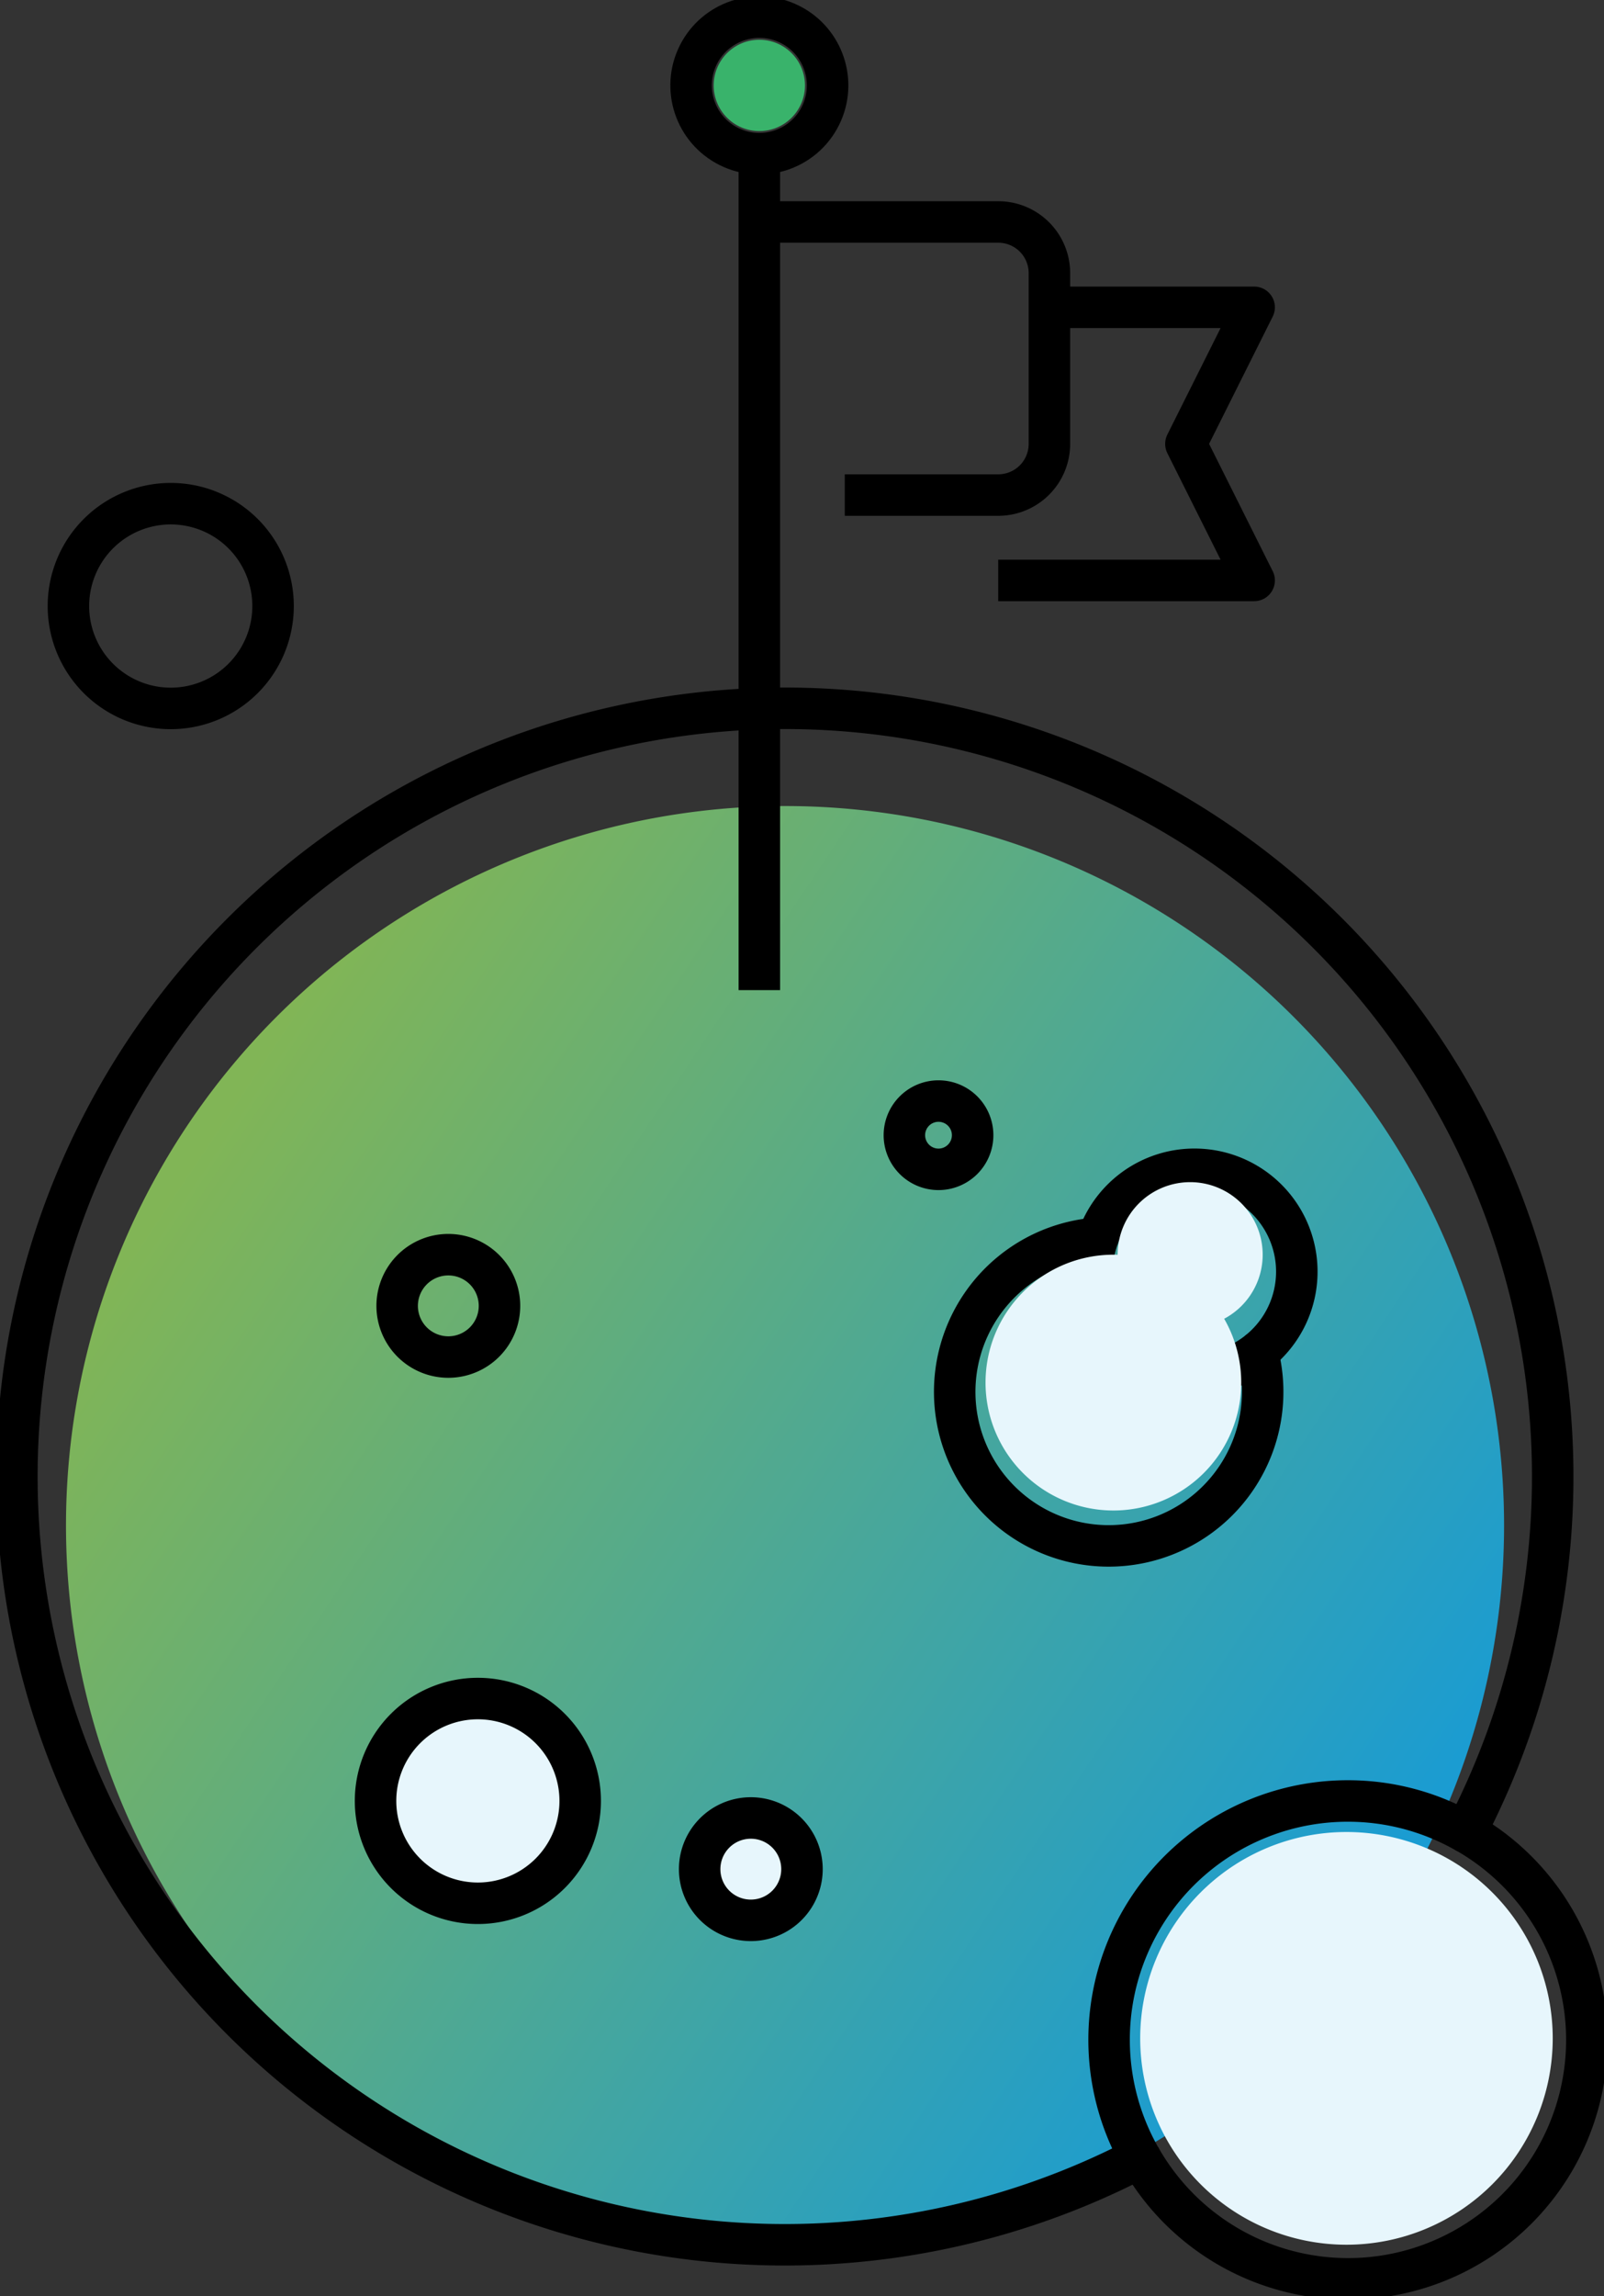 <svg id="Group_2829" data-name="Group 2829" xmlns="http://www.w3.org/2000/svg" xmlns:xlink="http://www.w3.org/1999/xlink" width="116" height="165.974" viewBox="0 0 116 165.974">
  <rect x="0" y="0" width="116" height="165.974" fill="#333333" stroke="none"/>
  <defs>
    <clipPath id="clip-path">
      <rect id="Rectangle_159" data-name="Rectangle 159" width="116" height="165.973" fill="none" stroke="#707070" stroke-width="3"/>
    </clipPath>
    <linearGradient id="linear-gradient" x1="0.134" y1="0.183" x2="0.961" y2="0.735" gradientUnits="objectBoundingBox">
      <stop offset="0" stop-color="#81b556"/>
      <stop offset="1" stop-color="#179bd6"/>
    </linearGradient>
  </defs>
  <g id="Group_2828" data-name="Group 2828" clip-path="url(#clip-path)">
    <path id="Path_972" data-name="Path 972" d="M111.7,146.005a52,52,0,1,1-52-52,52,52,0,0,1,52,52" transform="translate(-2.927 -35.738)" fill="url(#linear-gradient)"/>
    <path id="Path_973" data-name="Path 973" d="M58.292,205.316a6.575,6.575,0,1,1-6.575-6.575,6.575,6.575,0,0,1,6.575,6.575" transform="translate(-17.161 -75.555)" fill="#e7f6fc"/>
    <path id="Path_974" data-name="Path 974" d="M89,215.783a3.6,3.6,0,1,1-3.6-3.6,3.6,3.6,0,0,1,3.6,3.6" transform="translate(-31.093 -80.663)" fill="#e7f6fc"/>
    <path id="Path_975" data-name="Path 975" d="M98.246,161.6a17.178,17.178,0,0,1,8.5,2.248,55.535,55.535,0,1,0-23.529,23.529A17.259,17.259,0,0,1,98.246,161.6Z" transform="translate(-0.76 -31.411)" fill="none" stroke="#000" stroke-linejoin="round" stroke-width="3"/>
    <path id="Path_976" data-name="Path 976" d="M133.033,237.186a17.268,17.268,0,1,0,23.529-23.53" transform="translate(-50.575 -81.225)" fill="none" stroke="#000" stroke-linejoin="round" stroke-width="3"/>
    <path id="Path_977" data-name="Path 977" d="M22.779,66.139a7.4,7.4,0,1,1-7.4-7.4A7.4,7.4,0,0,1,22.779,66.139Z" transform="translate(-3.031 -22.329)" fill="none" stroke="#000" stroke-linejoin="round" stroke-width="3"/>
    <path id="Path_978" data-name="Path 978" d="M110.454,130.879a2.468,2.468,0,1,1-2.468-2.468A2.468,2.468,0,0,1,110.454,130.879Z" transform="translate(-40.114 -48.818)" fill="none" stroke="#000" stroke-linejoin="round" stroke-width="3"/>
    <path id="Path_979" data-name="Path 979" d="M52.587,147.346a3.7,3.7,0,1,1-5.233.134A3.7,3.7,0,0,1,52.587,147.346Z" transform="translate(-17.615 -55.629)" fill="none" stroke="#000" stroke-linejoin="round" stroke-width="3"/>
    <path id="Path_980" data-name="Path 980" d="M87.881,213.04a3.7,3.7,0,1,1-5.233.134A3.7,3.7,0,0,1,87.881,213.04Z" transform="translate(-31.033 -80.604)" fill="none" stroke="#000" stroke-linejoin="round" stroke-width="3"/>
    <path id="Path_981" data-name="Path 981" d="M121.361,146.83a7.363,7.363,0,0,1,.415-2.426,11.136,11.136,0,1,0,11.551,8.249,7.4,7.4,0,0,1-11.966-5.823Z" transform="translate(-42.385 -54.898)" fill="none" stroke="#000" stroke-linejoin="round" stroke-width="3"/>
    <path id="Path_982" data-name="Path 982" d="M139.636,149.6a7.4,7.4,0,1,0-11.551-8.249" transform="translate(-48.694 -51.845)" fill="none" stroke="#000" stroke-linejoin="round" stroke-width="3"/>
    <path id="Path_983" data-name="Path 983" d="M58.612,205.49a7.4,7.4,0,1,1-7.4-7.4A7.4,7.4,0,0,1,58.612,205.49Z" transform="translate(-16.653 -75.306)" fill="none" stroke="#000" stroke-linejoin="round" stroke-width="3"/>
    <path id="Path_984" data-name="Path 984" d="M133.479,155.574a9.246,9.246,0,1,1-9.246-9.246,9.246,9.246,0,0,1,9.246,9.246" transform="translate(-43.714 -55.629)" fill="#e7f6fc"/>
    <path id="Path_985" data-name="Path 985" d="M162.867,228.574a14.917,14.917,0,1,1-14.917-14.917,14.917,14.917,0,0,1,14.917,14.917" transform="translate(-50.575 -81.225)" fill="#e7f6fc"/>
    <path id="Path_986" data-name="Path 986" d="M140.89,143.111a5.244,5.244,0,1,1-5.244-5.244,5.244,5.244,0,0,1,5.244,5.244" transform="translate(-49.574 -52.412)" fill="#e7f6fc"/>
    <line id="Line_79" data-name="Line 79" y1="59.228" transform="translate(54.915 12.345)" fill="none" stroke="#000" stroke-linejoin="round" stroke-width="3"/>
    <circle id="Ellipse_44" data-name="Ellipse 44" cx="4.936" cy="4.936" r="4.936" transform="translate(48.293 8.382) rotate(-63.435)" fill="none" stroke="#000" stroke-linejoin="round" stroke-width="3"/>
    <path id="Path_987" data-name="Path 987" d="M88.6,25.888h17.275a3.7,3.7,0,0,1,3.7,3.7V41.929a3.7,3.7,0,0,1-3.7,3.7h-11.1" transform="translate(-33.682 -9.842)" fill="none" stroke="#000" stroke-linejoin="round" stroke-width="3"/>
    <path id="Path_988" data-name="Path 988" d="M120.169,35.842h14.807l-4.936,9.871,4.936,9.871H116.467" transform="translate(-44.277 -13.626)" fill="none" stroke="#000" stroke-linejoin="round" stroke-width="3"/>
    <path id="Path_989" data-name="Path 989" d="M89.872,7.94a3.3,3.3,0,1,1-3.3-3.3,3.3,3.3,0,0,1,3.3,3.3" transform="translate(-31.658 -1.765)" fill="#39b36b"/>
  </g>
</svg>
